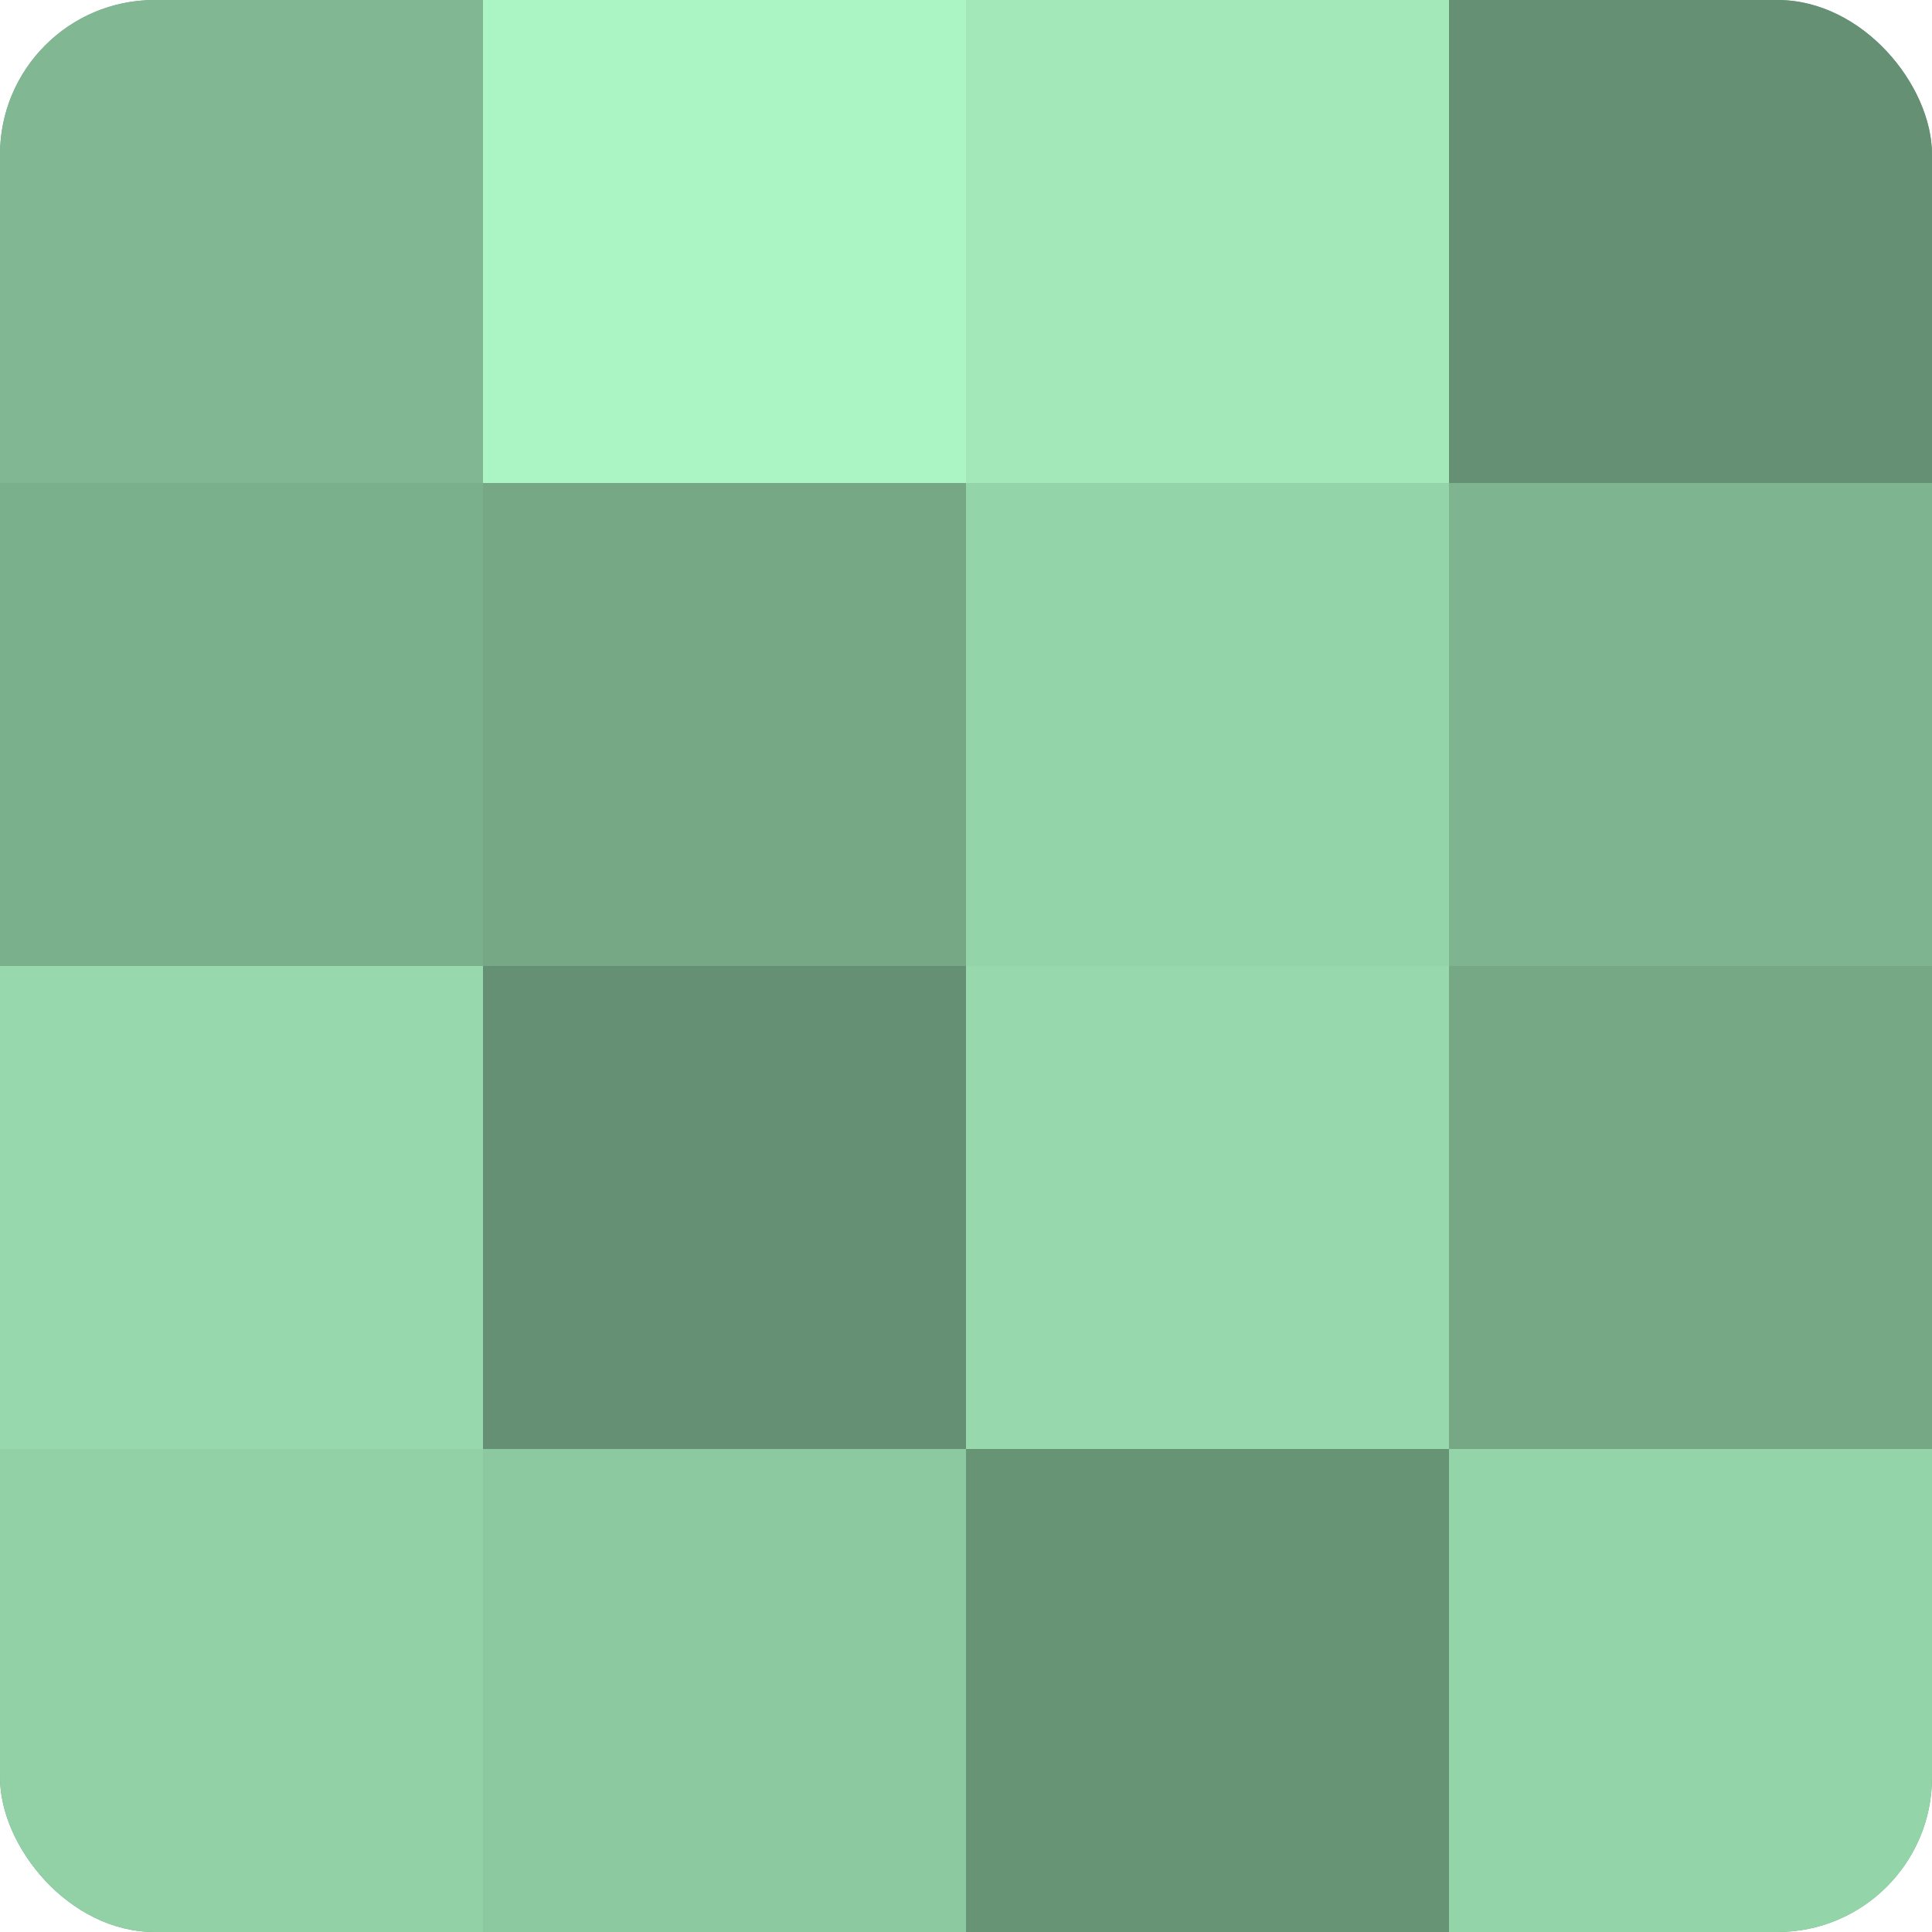 <?xml version="1.0" encoding="UTF-8"?>
<svg xmlns="http://www.w3.org/2000/svg" width="60" height="60" viewBox="0 0 100 100" preserveAspectRatio="xMidYMid meet"><defs><clipPath id="c" width="100" height="100"><rect width="100" height="100" rx="8" ry="8"/></clipPath></defs><g clip-path="url(#c)"><rect width="100" height="100" fill="#70a080"/><rect width="25" height="25" fill="#81b893"/><rect y="25" width="25" height="25" fill="#7bb08d"/><rect y="50" width="25" height="25" fill="#97d8ad"/><rect y="75" width="25" height="25" fill="#92d0a6"/><rect x="25" width="25" height="25" fill="#abf4c3"/><rect x="25" y="25" width="25" height="25" fill="#76a886"/><rect x="25" y="50" width="25" height="25" fill="#659073"/><rect x="25" y="75" width="25" height="25" fill="#8cc8a0"/><rect x="50" width="25" height="25" fill="#a2e8b9"/><rect x="50" y="25" width="25" height="25" fill="#94d4a9"/><rect x="50" y="50" width="25" height="25" fill="#97d8ad"/><rect x="50" y="75" width="25" height="25" fill="#689476"/><rect x="75" width="25" height="25" fill="#659073"/><rect x="75" y="25" width="25" height="25" fill="#7eb490"/><rect x="75" y="50" width="25" height="25" fill="#76a886"/><rect x="75" y="75" width="25" height="25" fill="#94d4a9"/></g></svg>
